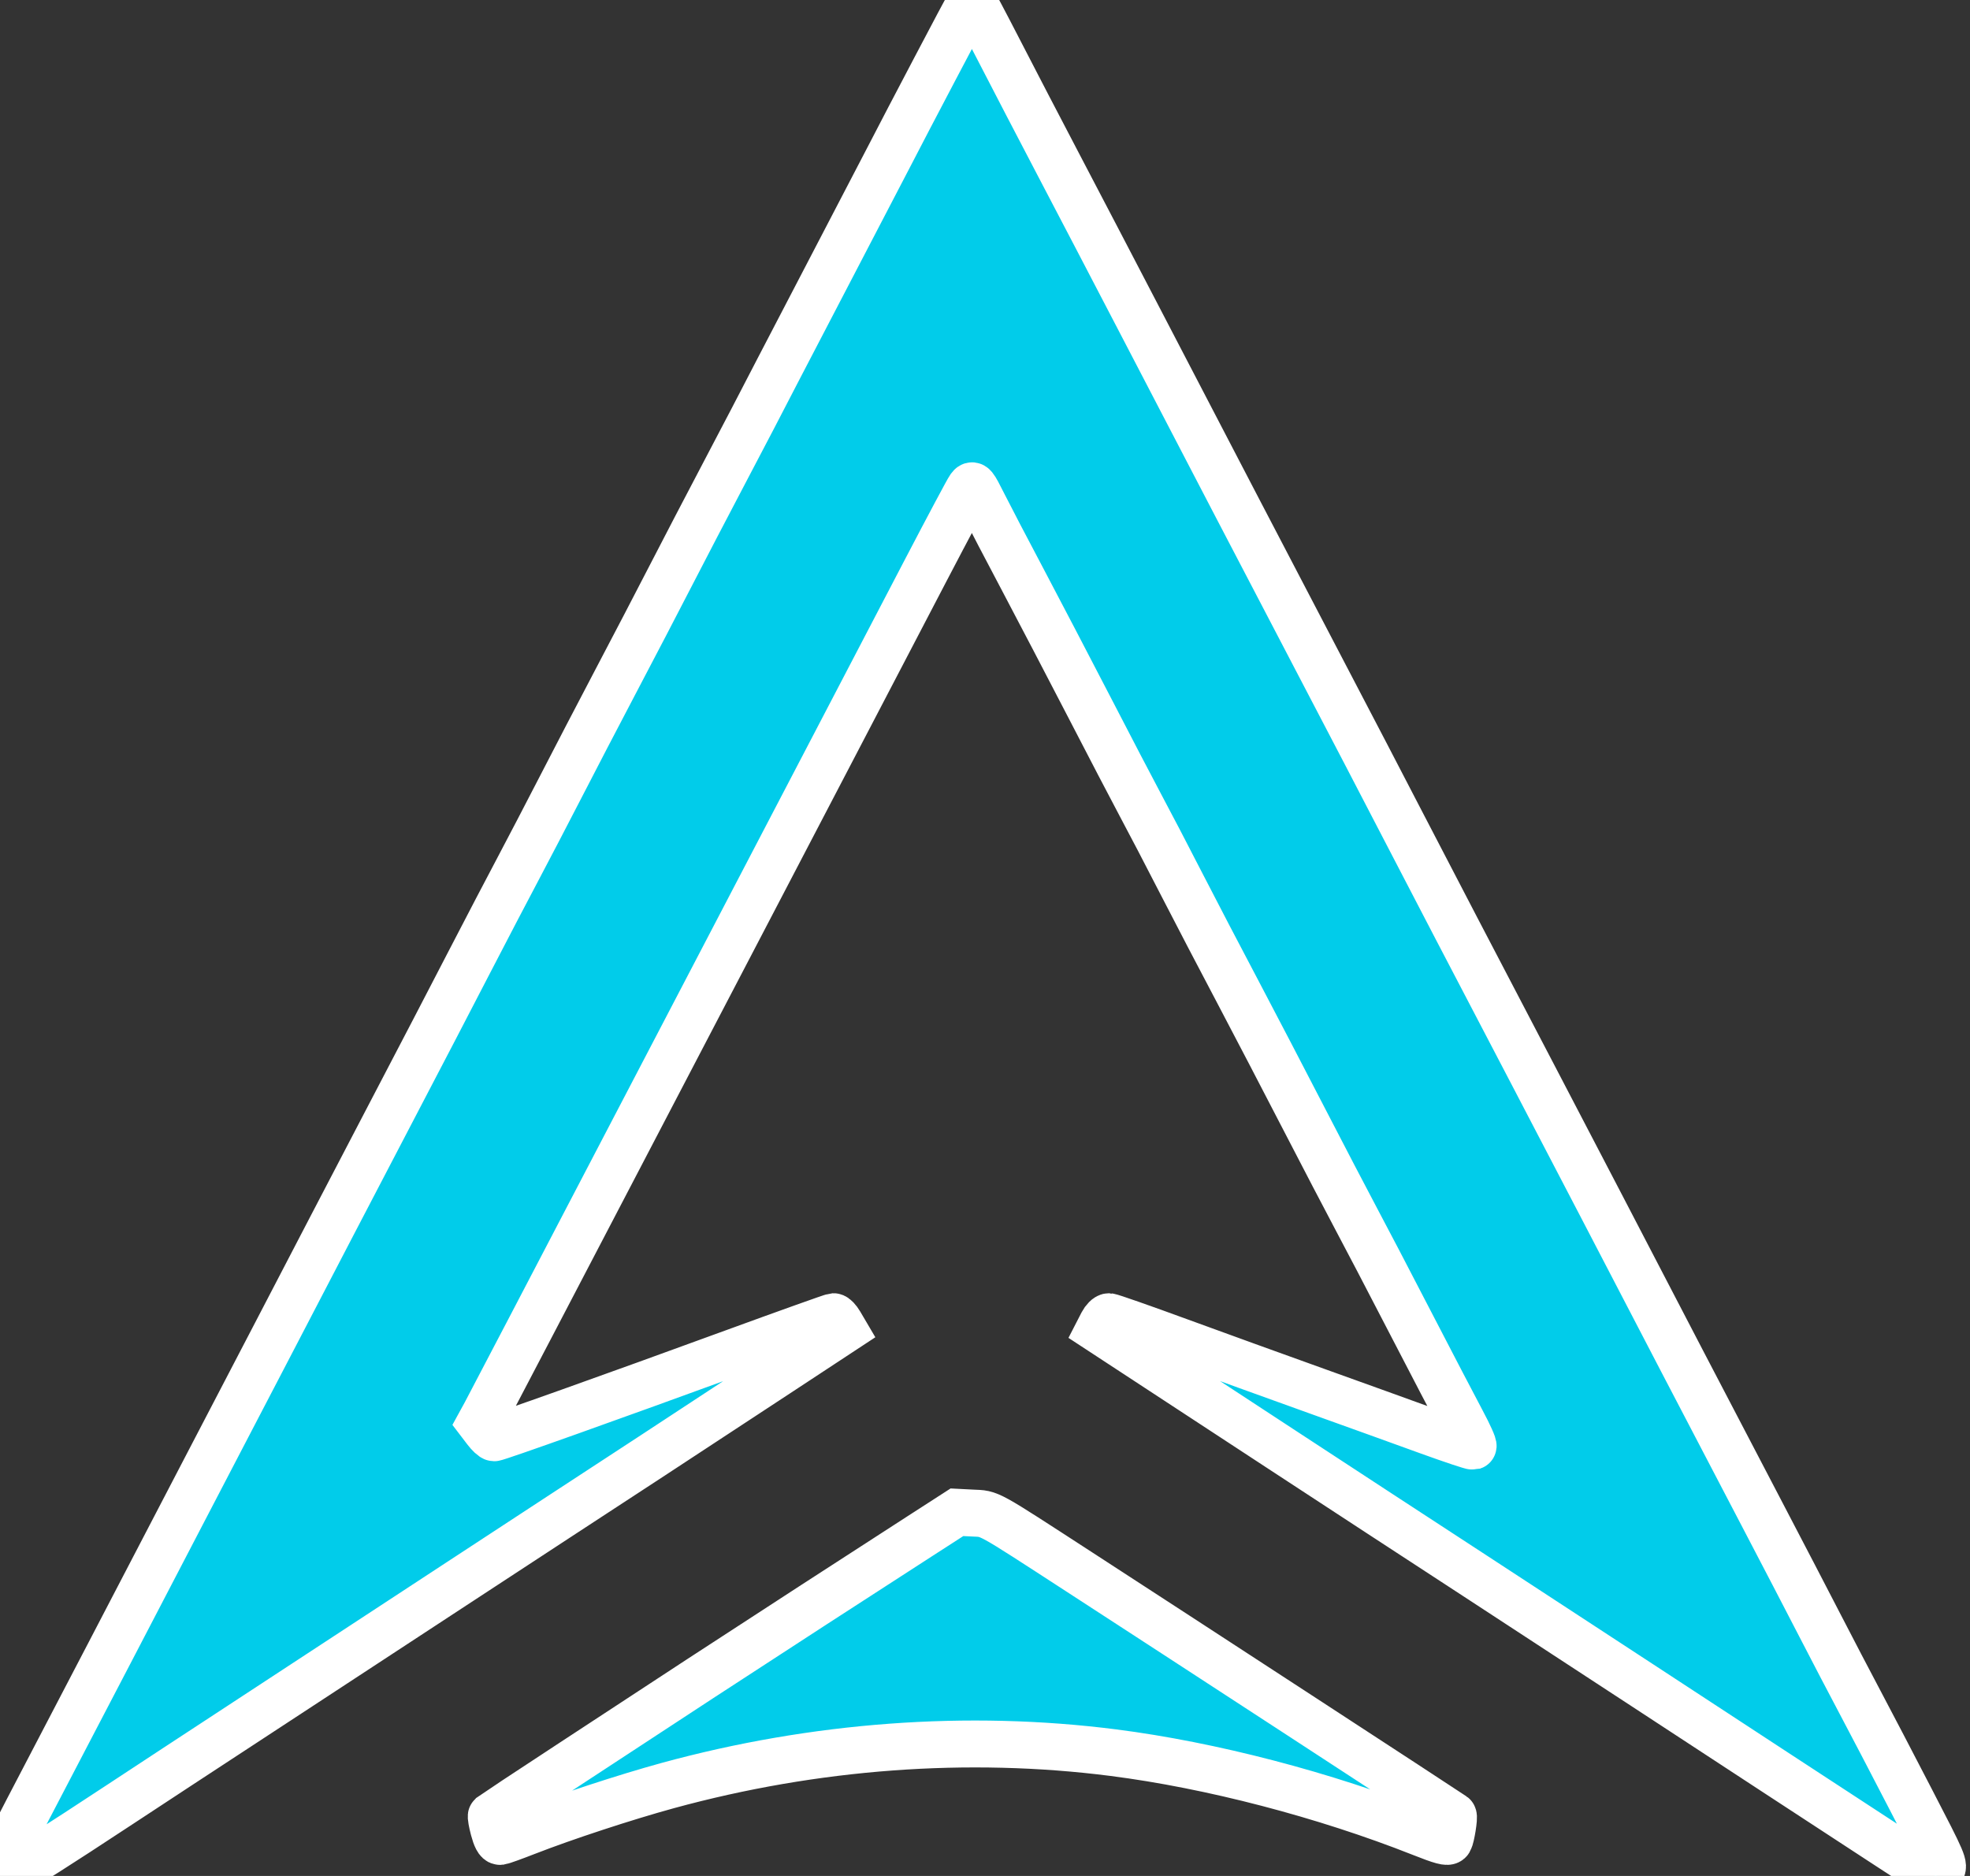 <svg width="42" height="40" viewBox="0 0 42 40" fill="none" xmlns="http://www.w3.org/2000/svg">
<rect x="0" y="0" width="42" height="40" fill="#333333" stroke="none"/>
<path d="M20.73 0C20.744 0.009 20.997 0.486 21.296 1.068C21.598 1.656 22.178 2.77 22.584 3.545C22.99 4.32 23.762 5.798 24.299 6.831C25.517 9.176 27.267 12.533 28.361 14.624C28.821 15.502 29.47 16.749 29.804 17.395C30.4 18.547 31.575 20.801 32.692 22.935C33.003 23.529 33.653 24.775 34.136 25.704C35.225 27.801 36.531 30.308 37.562 32.277C37.994 33.103 38.554 34.18 38.807 34.671C39.059 35.161 39.441 35.891 39.653 36.291C39.866 36.691 40.359 37.637 40.75 38.393C41.447 39.739 41.459 39.768 41.384 39.883C41.342 39.947 41.29 40 41.269 40C41.245 39.998 40.788 39.711 40.253 39.36C39.715 39.009 38.657 38.317 37.901 37.823C37.146 37.33 35.868 36.492 35.06 35.963C34.253 35.434 32.637 34.377 31.469 33.615C30.301 32.854 28.491 31.671 27.446 30.986C26.402 30.302 25.071 29.429 24.488 29.048L23.43 28.355L23.502 28.215C23.542 28.138 23.605 28.075 23.642 28.075C23.682 28.076 24.351 28.31 25.131 28.596C25.913 28.882 27.229 29.359 28.056 29.655C28.882 29.951 29.965 30.342 30.463 30.523C30.958 30.702 31.38 30.843 31.405 30.837C31.425 30.829 31.318 30.589 31.166 30.305C31.014 30.02 30.518 29.07 30.064 28.192C29.611 27.315 29.087 26.312 28.9 25.963C28.714 25.614 28.218 24.663 27.798 23.85C27.378 23.036 26.745 21.822 26.391 21.15C26.036 20.479 25.496 19.444 25.191 18.85C24.887 18.256 24.495 17.505 24.322 17.183C24.149 16.859 23.653 15.909 23.22 15.07C22.786 14.231 22.152 13.017 21.811 12.371C21.469 11.726 21.089 10.997 20.966 10.752C20.756 10.334 20.738 10.312 20.675 10.399C20.637 10.451 20.221 11.232 19.749 12.136C19.277 13.04 18.374 14.773 17.74 15.986C17.107 17.2 16.086 19.154 15.473 20.329C14.86 21.504 13.862 23.415 13.255 24.577C12.648 25.739 11.771 27.419 11.306 28.31C10.841 29.2 10.411 30.022 10.351 30.134L10.24 30.337L10.362 30.497C10.429 30.585 10.507 30.657 10.534 30.657C10.601 30.657 13.064 29.779 15.659 28.83C16.79 28.417 17.739 28.078 17.773 28.075C17.801 28.075 17.861 28.138 17.907 28.216L17.99 28.357L16.567 29.293C14.139 30.889 13.405 31.369 11.999 32.287C11.25 32.776 10.267 33.42 9.815 33.717C9.363 34.014 8.159 34.803 7.14 35.47C6.12 36.137 4.62 37.12 3.807 37.654C-0.015 40.166 0.237 40.018 0.01 39.866C-0.039 39.831 0.086 39.556 0.592 38.586C0.947 37.905 1.729 36.407 2.328 35.258C2.928 34.109 3.84 32.355 4.357 31.361C4.875 30.367 5.557 29.058 5.873 28.451C6.189 27.844 6.733 26.798 7.082 26.127C7.431 25.456 8.07 24.23 8.503 23.403C8.936 22.577 9.6 21.299 9.98 20.564C10.361 19.828 10.846 18.898 11.059 18.498C11.271 18.098 11.673 17.326 11.952 16.784C12.231 16.242 12.758 15.227 13.125 14.53C13.492 13.833 14.02 12.82 14.299 12.277C14.578 11.735 15.095 10.742 15.449 10.07C15.803 9.399 16.32 8.407 16.599 7.864L18.946 3.356C19.349 2.572 20.599 0.196 20.692 0.035C20.704 0.016 20.721 0 20.73 0ZM20.735 32.262C21.124 32.281 20.997 32.211 23.008 33.516C25.023 34.823 30.838 38.614 30.982 38.715C31.01 38.734 30.939 39.178 30.898 39.244C30.869 39.292 30.737 39.257 30.303 39.085C28.244 38.27 25.819 37.637 23.736 37.371C20.635 36.975 17.369 37.216 14.238 38.072C13.329 38.321 12.043 38.743 11.225 39.062C10.954 39.168 10.701 39.259 10.664 39.264C10.62 39.269 10.573 39.182 10.526 39.004C10.487 38.856 10.464 38.727 10.476 38.717C10.501 38.695 13.566 36.682 14.934 35.789C16.2 34.962 18.556 33.434 19.605 32.759L20.402 32.245L20.735 32.262Z" fill="#01CCEA"/>
<path d="M20.73 0C20.744 0.009 20.997 0.486 21.296 1.068C21.598 1.656 22.178 2.77 22.584 3.545C22.99 4.32 23.762 5.798 24.299 6.831C25.517 9.176 27.267 12.533 28.361 14.624C28.821 15.502 29.47 16.749 29.804 17.395C30.4 18.547 31.575 20.801 32.692 22.935C33.003 23.529 33.653 24.775 34.136 25.704C35.225 27.801 36.531 30.308 37.562 32.277C37.994 33.103 38.554 34.18 38.807 34.671C39.059 35.161 39.441 35.891 39.653 36.291C39.866 36.691 40.359 37.637 40.75 38.393C41.447 39.739 41.459 39.768 41.384 39.883C41.342 39.947 41.29 40 41.269 40C41.245 39.998 40.788 39.711 40.253 39.36C39.715 39.009 38.657 38.317 37.901 37.823C37.146 37.33 35.868 36.492 35.06 35.963C34.253 35.434 32.637 34.377 31.469 33.615C30.301 32.854 28.491 31.671 27.446 30.986C26.402 30.302 25.071 29.429 24.488 29.048L23.43 28.355L23.502 28.215C23.542 28.138 23.605 28.075 23.642 28.075C23.682 28.076 24.351 28.31 25.131 28.596C25.913 28.882 27.229 29.359 28.056 29.655C28.882 29.951 29.965 30.342 30.463 30.523C30.958 30.702 31.38 30.843 31.405 30.837C31.425 30.829 31.318 30.589 31.166 30.305C31.014 30.02 30.518 29.07 30.064 28.192C29.611 27.315 29.087 26.312 28.9 25.963C28.714 25.614 28.218 24.663 27.798 23.85C27.378 23.036 26.745 21.822 26.391 21.15C26.036 20.479 25.496 19.444 25.191 18.85C24.887 18.256 24.495 17.505 24.322 17.183C24.149 16.859 23.653 15.909 23.22 15.07C22.786 14.231 22.152 13.017 21.811 12.371C21.469 11.726 21.089 10.997 20.966 10.752C20.756 10.334 20.738 10.312 20.675 10.399C20.637 10.451 20.221 11.232 19.749 12.136C19.277 13.04 18.374 14.773 17.74 15.986C17.107 17.2 16.086 19.154 15.473 20.329C14.86 21.504 13.862 23.415 13.255 24.577C12.648 25.739 11.771 27.419 11.306 28.31C10.841 29.2 10.411 30.022 10.351 30.134L10.24 30.337L10.362 30.497C10.429 30.585 10.507 30.657 10.534 30.657C10.601 30.657 13.064 29.779 15.659 28.83C16.79 28.417 17.739 28.078 17.773 28.075C17.801 28.075 17.861 28.138 17.907 28.216L17.99 28.357L16.567 29.293C14.139 30.889 13.405 31.369 11.999 32.287C11.25 32.776 10.267 33.42 9.815 33.717C9.363 34.014 8.159 34.803 7.14 35.47C6.12 36.137 4.62 37.12 3.807 37.654C-0.015 40.166 0.237 40.018 0.01 39.866C-0.039 39.831 0.086 39.556 0.592 38.586C0.947 37.905 1.729 36.407 2.328 35.258C2.928 34.109 3.84 32.355 4.357 31.361C4.875 30.367 5.557 29.058 5.873 28.451C6.189 27.844 6.733 26.798 7.082 26.127C7.431 25.456 8.07 24.23 8.503 23.403C8.936 22.577 9.6 21.299 9.98 20.564C10.361 19.828 10.846 18.898 11.059 18.498C11.271 18.098 11.673 17.326 11.952 16.784C12.231 16.242 12.758 15.227 13.125 14.53C13.492 13.833 14.02 12.82 14.299 12.277C14.578 11.735 15.095 10.742 15.449 10.07C15.803 9.399 16.32 8.407 16.599 7.864L18.946 3.356C19.349 2.572 20.599 0.196 20.692 0.035C20.704 0.016 20.721 0 20.73 0ZM20.735 32.262C21.124 32.281 20.997 32.211 23.008 33.516C25.023 34.823 30.838 38.614 30.982 38.715C31.01 38.734 30.939 39.178 30.898 39.244C30.869 39.292 30.737 39.257 30.303 39.085C28.244 38.27 25.819 37.637 23.736 37.371C20.635 36.975 17.369 37.216 14.238 38.072C13.329 38.321 12.043 38.743 11.225 39.062C10.954 39.168 10.701 39.259 10.664 39.264C10.62 39.269 10.573 39.182 10.526 39.004C10.487 38.856 10.464 38.727 10.476 38.717C10.501 38.695 13.566 36.682 14.934 35.789C16.2 34.962 18.556 33.434 19.605 32.759L20.402 32.245L20.735 32.262Z" stroke="white"/>
</svg>
